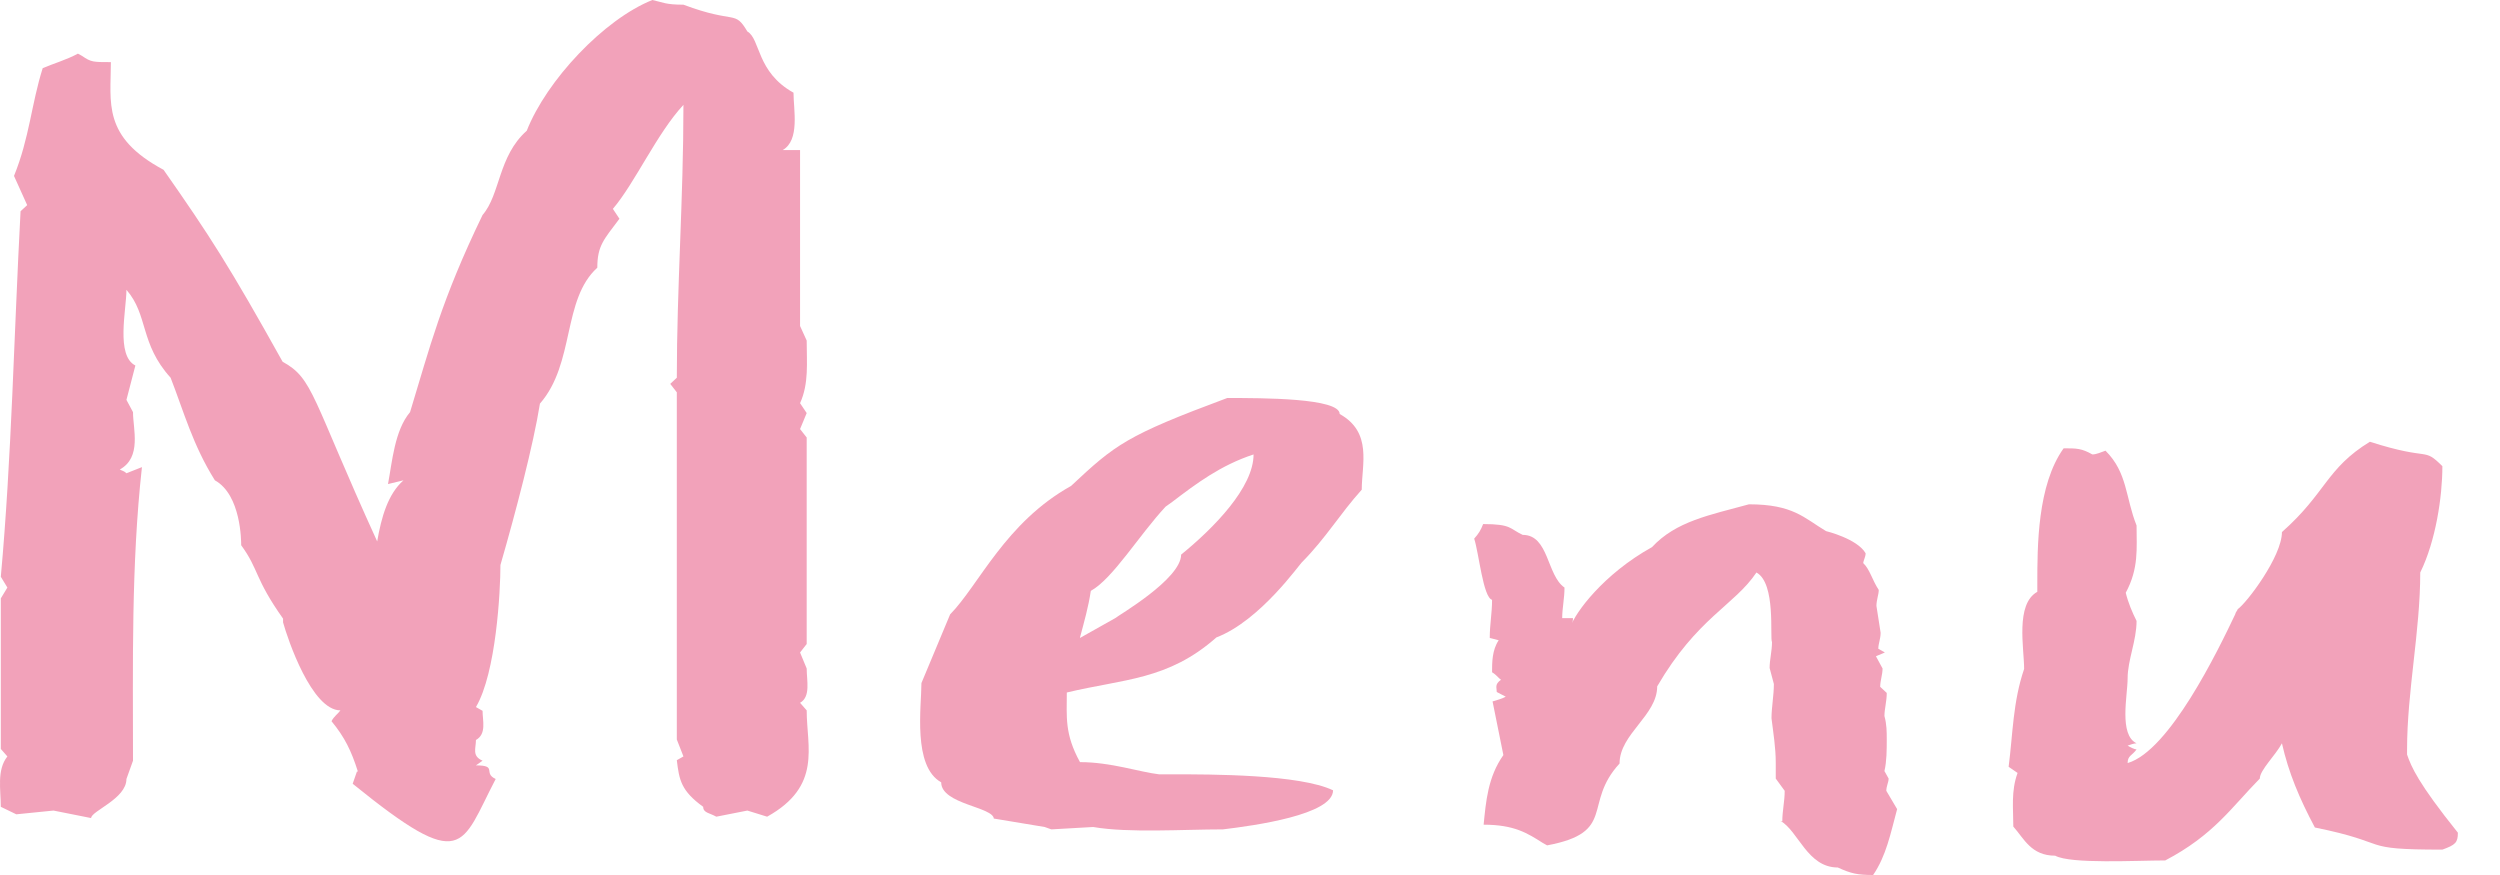 <svg width="40" height="14" viewBox="0 0 40 14" fill="none" xmlns="http://www.w3.org/2000/svg">
<path d="M5.726 12.344C5.621 12.013 5.515 11.795 5.304 11.539C5.342 11.463 5.41 11.418 5.447 11.366C4.988 11.366 4.604 10.229 4.529 9.958V9.898C4.07 9.251 4.145 9.115 3.859 8.724C3.859 8.663 3.859 7.918 3.438 7.685C3.084 7.12 2.941 6.586 2.73 6.044C2.233 5.495 2.377 5.043 2.023 4.637C2.023 4.953 1.85 5.69 2.166 5.848L2.023 6.398L2.128 6.594C2.128 6.865 2.271 7.316 1.917 7.512C1.955 7.534 1.985 7.534 2.023 7.572L2.271 7.474C2.098 9.04 2.128 10.628 2.128 12.171L2.023 12.464C2.023 12.781 1.458 12.976 1.458 13.089L0.856 12.969L0.261 13.029L0.013 12.909C0.013 12.638 -0.055 12.322 0.118 12.103L0.013 11.983V9.574L0.118 9.401L0.013 9.228C0.186 7.331 0.224 5.337 0.329 3.38L0.435 3.282L0.224 2.815C0.472 2.205 0.502 1.663 0.683 1.091C0.856 1.016 1.067 0.956 1.247 0.858L1.315 0.896C1.458 0.994 1.488 0.994 1.774 0.994C1.774 1.641 1.631 2.19 2.617 2.717C3.355 3.771 3.671 4.26 4.522 5.788C5.018 6.059 4.981 6.353 6.035 8.663C6.102 8.272 6.208 7.903 6.456 7.685L6.208 7.745C6.275 7.391 6.313 6.887 6.561 6.594C6.878 5.555 7.058 4.81 7.721 3.44C8.007 3.109 7.969 2.499 8.428 2.092C8.744 1.287 9.663 0.309 10.438 0C10.611 0.038 10.649 0.075 10.935 0.075C11.778 0.391 11.748 0.151 11.958 0.504C12.169 0.625 12.101 1.152 12.696 1.483C12.696 1.754 12.801 2.243 12.523 2.401H12.801V5.216L12.907 5.449C12.907 5.803 12.944 6.134 12.801 6.451L12.907 6.609L12.801 6.865L12.907 7V10.304L12.801 10.44L12.907 10.696C12.907 10.891 12.974 11.147 12.801 11.245L12.907 11.366C12.907 11.953 13.155 12.577 12.274 13.067L11.958 12.969L11.461 13.067C11.356 13.007 11.251 13.007 11.251 12.909C10.897 12.653 10.867 12.48 10.829 12.163L10.935 12.103L10.829 11.832V6.277L10.724 6.142L10.829 6.044C10.829 4.599 10.935 3.184 10.935 1.678C10.513 2.13 10.159 2.928 9.806 3.342L9.911 3.5C9.663 3.831 9.557 3.929 9.557 4.283C8.993 4.795 9.203 5.811 8.639 6.458C8.533 7.12 8.255 8.182 8.007 9.04C8.007 9.454 7.939 10.763 7.615 11.313L7.721 11.373C7.721 11.531 7.788 11.742 7.615 11.84C7.615 11.975 7.547 12.096 7.721 12.171L7.615 12.246C7.969 12.246 7.721 12.367 7.931 12.464C7.367 13.541 7.435 13.992 5.643 12.54L5.711 12.344H5.726Z" fill="#F2A2BA"/>
<path d="M15.902 13.104C15.902 12.909 15.059 12.871 15.059 12.517C14.6 12.261 14.743 11.305 14.743 10.929L15.202 9.83C15.661 9.363 16.083 8.362 17.137 7.775C17.844 7.113 18.017 6.97 19.636 6.368C20.2 6.368 21.435 6.368 21.435 6.624C21.961 6.917 21.788 7.429 21.788 7.835C21.435 8.227 21.224 8.596 20.84 8.987C20.802 9.01 20.17 9.928 19.462 10.199C18.687 10.884 17.98 10.861 17.069 11.08C17.069 11.471 17.031 11.742 17.28 12.194C17.776 12.194 18.228 12.352 18.544 12.389H18.755C19.387 12.389 20.795 12.389 21.329 12.645C21.329 13.037 20.065 13.21 19.568 13.27C18.936 13.27 18.055 13.33 17.491 13.232L16.821 13.27L16.715 13.232L15.902 13.097V13.104ZM17.28 10.207L17.844 9.89C17.882 9.853 18.898 9.266 18.898 8.874C19.425 8.445 20.057 7.798 20.057 7.271C19.53 7.444 19.139 7.738 18.755 8.031L18.65 8.106C18.228 8.558 17.807 9.258 17.453 9.454C17.415 9.71 17.348 9.943 17.28 10.199V10.207Z" fill="#F2A2BA"/>
<path d="M28.517 13.142C28.517 12.969 28.555 12.826 28.555 12.653L28.412 12.457V12.201C28.412 11.968 28.374 11.734 28.344 11.493C28.344 11.32 28.382 11.125 28.382 10.944L28.314 10.688C28.314 10.553 28.352 10.417 28.352 10.274C28.314 10.199 28.419 9.333 28.103 9.16C27.75 9.687 27.155 9.883 26.515 10.982C26.515 11.448 25.913 11.742 25.913 12.216C25.318 12.863 25.875 13.315 24.754 13.526L24.686 13.488C24.438 13.33 24.227 13.195 23.738 13.195C23.775 12.826 23.805 12.434 24.054 12.081L23.881 11.223C23.948 11.2 24.024 11.185 24.092 11.147L23.948 11.072C23.948 10.997 23.911 10.952 24.016 10.876C23.979 10.854 23.948 10.801 23.873 10.756C23.873 10.598 23.873 10.402 23.979 10.244L23.836 10.207C23.836 9.988 23.873 9.815 23.873 9.597C23.73 9.559 23.663 8.852 23.587 8.618C23.655 8.543 23.693 8.483 23.73 8.385C24.189 8.385 24.152 8.46 24.363 8.558C24.784 8.558 24.746 9.205 25.032 9.401C25.032 9.574 24.995 9.732 24.995 9.89H25.168C25.168 9.966 25.13 10.011 25.13 10.026C25.198 9.808 25.657 9.183 26.432 8.754C26.816 8.34 27.351 8.242 27.983 8.069C28.691 8.069 28.864 8.287 29.217 8.498C29.217 8.498 29.714 8.618 29.85 8.852C29.85 8.912 29.812 8.972 29.812 9.01C29.917 9.108 29.955 9.281 30.06 9.439C30.06 9.514 30.023 9.597 30.023 9.695L30.09 10.124C30.09 10.222 30.053 10.297 30.053 10.38L30.158 10.44L30.015 10.5L30.121 10.696C30.121 10.793 30.083 10.891 30.083 10.989L30.188 11.087C30.188 11.223 30.151 11.343 30.151 11.456C30.188 11.591 30.188 11.712 30.188 11.825C30.188 11.998 30.188 12.178 30.151 12.337L30.218 12.457C30.218 12.517 30.181 12.577 30.181 12.653L30.354 12.946C30.248 13.338 30.181 13.691 29.97 14C29.722 14 29.616 13.977 29.405 13.88C28.916 13.88 28.773 13.293 28.487 13.134L28.517 13.142Z" fill="#F2A2BA"/>
<path d="M32.213 13.225C32.213 12.931 32.175 12.66 32.281 12.367L32.138 12.269C32.206 11.742 32.206 11.23 32.386 10.703C32.386 10.372 32.243 9.665 32.597 9.469V9.348C32.597 8.739 32.597 7.76 33.018 7.173C33.229 7.173 33.304 7.173 33.478 7.271C33.545 7.271 33.621 7.233 33.688 7.211C34.042 7.565 34.005 7.956 34.185 8.408C34.185 8.776 34.223 9.092 34.012 9.484C34.05 9.642 34.117 9.8 34.185 9.935C34.185 10.252 34.042 10.56 34.042 10.854C34.042 11.125 33.899 11.757 34.185 11.893C34.148 11.893 34.08 11.915 34.042 11.93C34.08 11.953 34.148 11.99 34.185 11.99C34.117 12.088 34.042 12.088 34.042 12.209C34.712 12.013 35.487 10.41 35.766 9.823C35.766 9.8 35.803 9.762 35.803 9.747C35.946 9.649 36.511 8.904 36.511 8.513C37.218 7.888 37.218 7.497 37.918 7.068C38.904 7.384 38.761 7.143 39.078 7.459C39.078 7.948 38.972 8.656 38.724 9.16C38.724 10.101 38.513 11.057 38.513 11.998V12.073C38.581 12.269 38.686 12.525 39.326 13.323C39.326 13.481 39.288 13.518 39.078 13.594C37.7 13.594 38.302 13.496 37.038 13.24C36.789 12.773 36.616 12.359 36.511 11.893C36.406 12.088 36.157 12.322 36.157 12.457C35.698 12.924 35.419 13.36 34.644 13.767C34.185 13.767 33.131 13.827 32.883 13.691C32.499 13.691 32.386 13.42 32.213 13.225Z" fill="#F2A2BA"/>
</svg>
